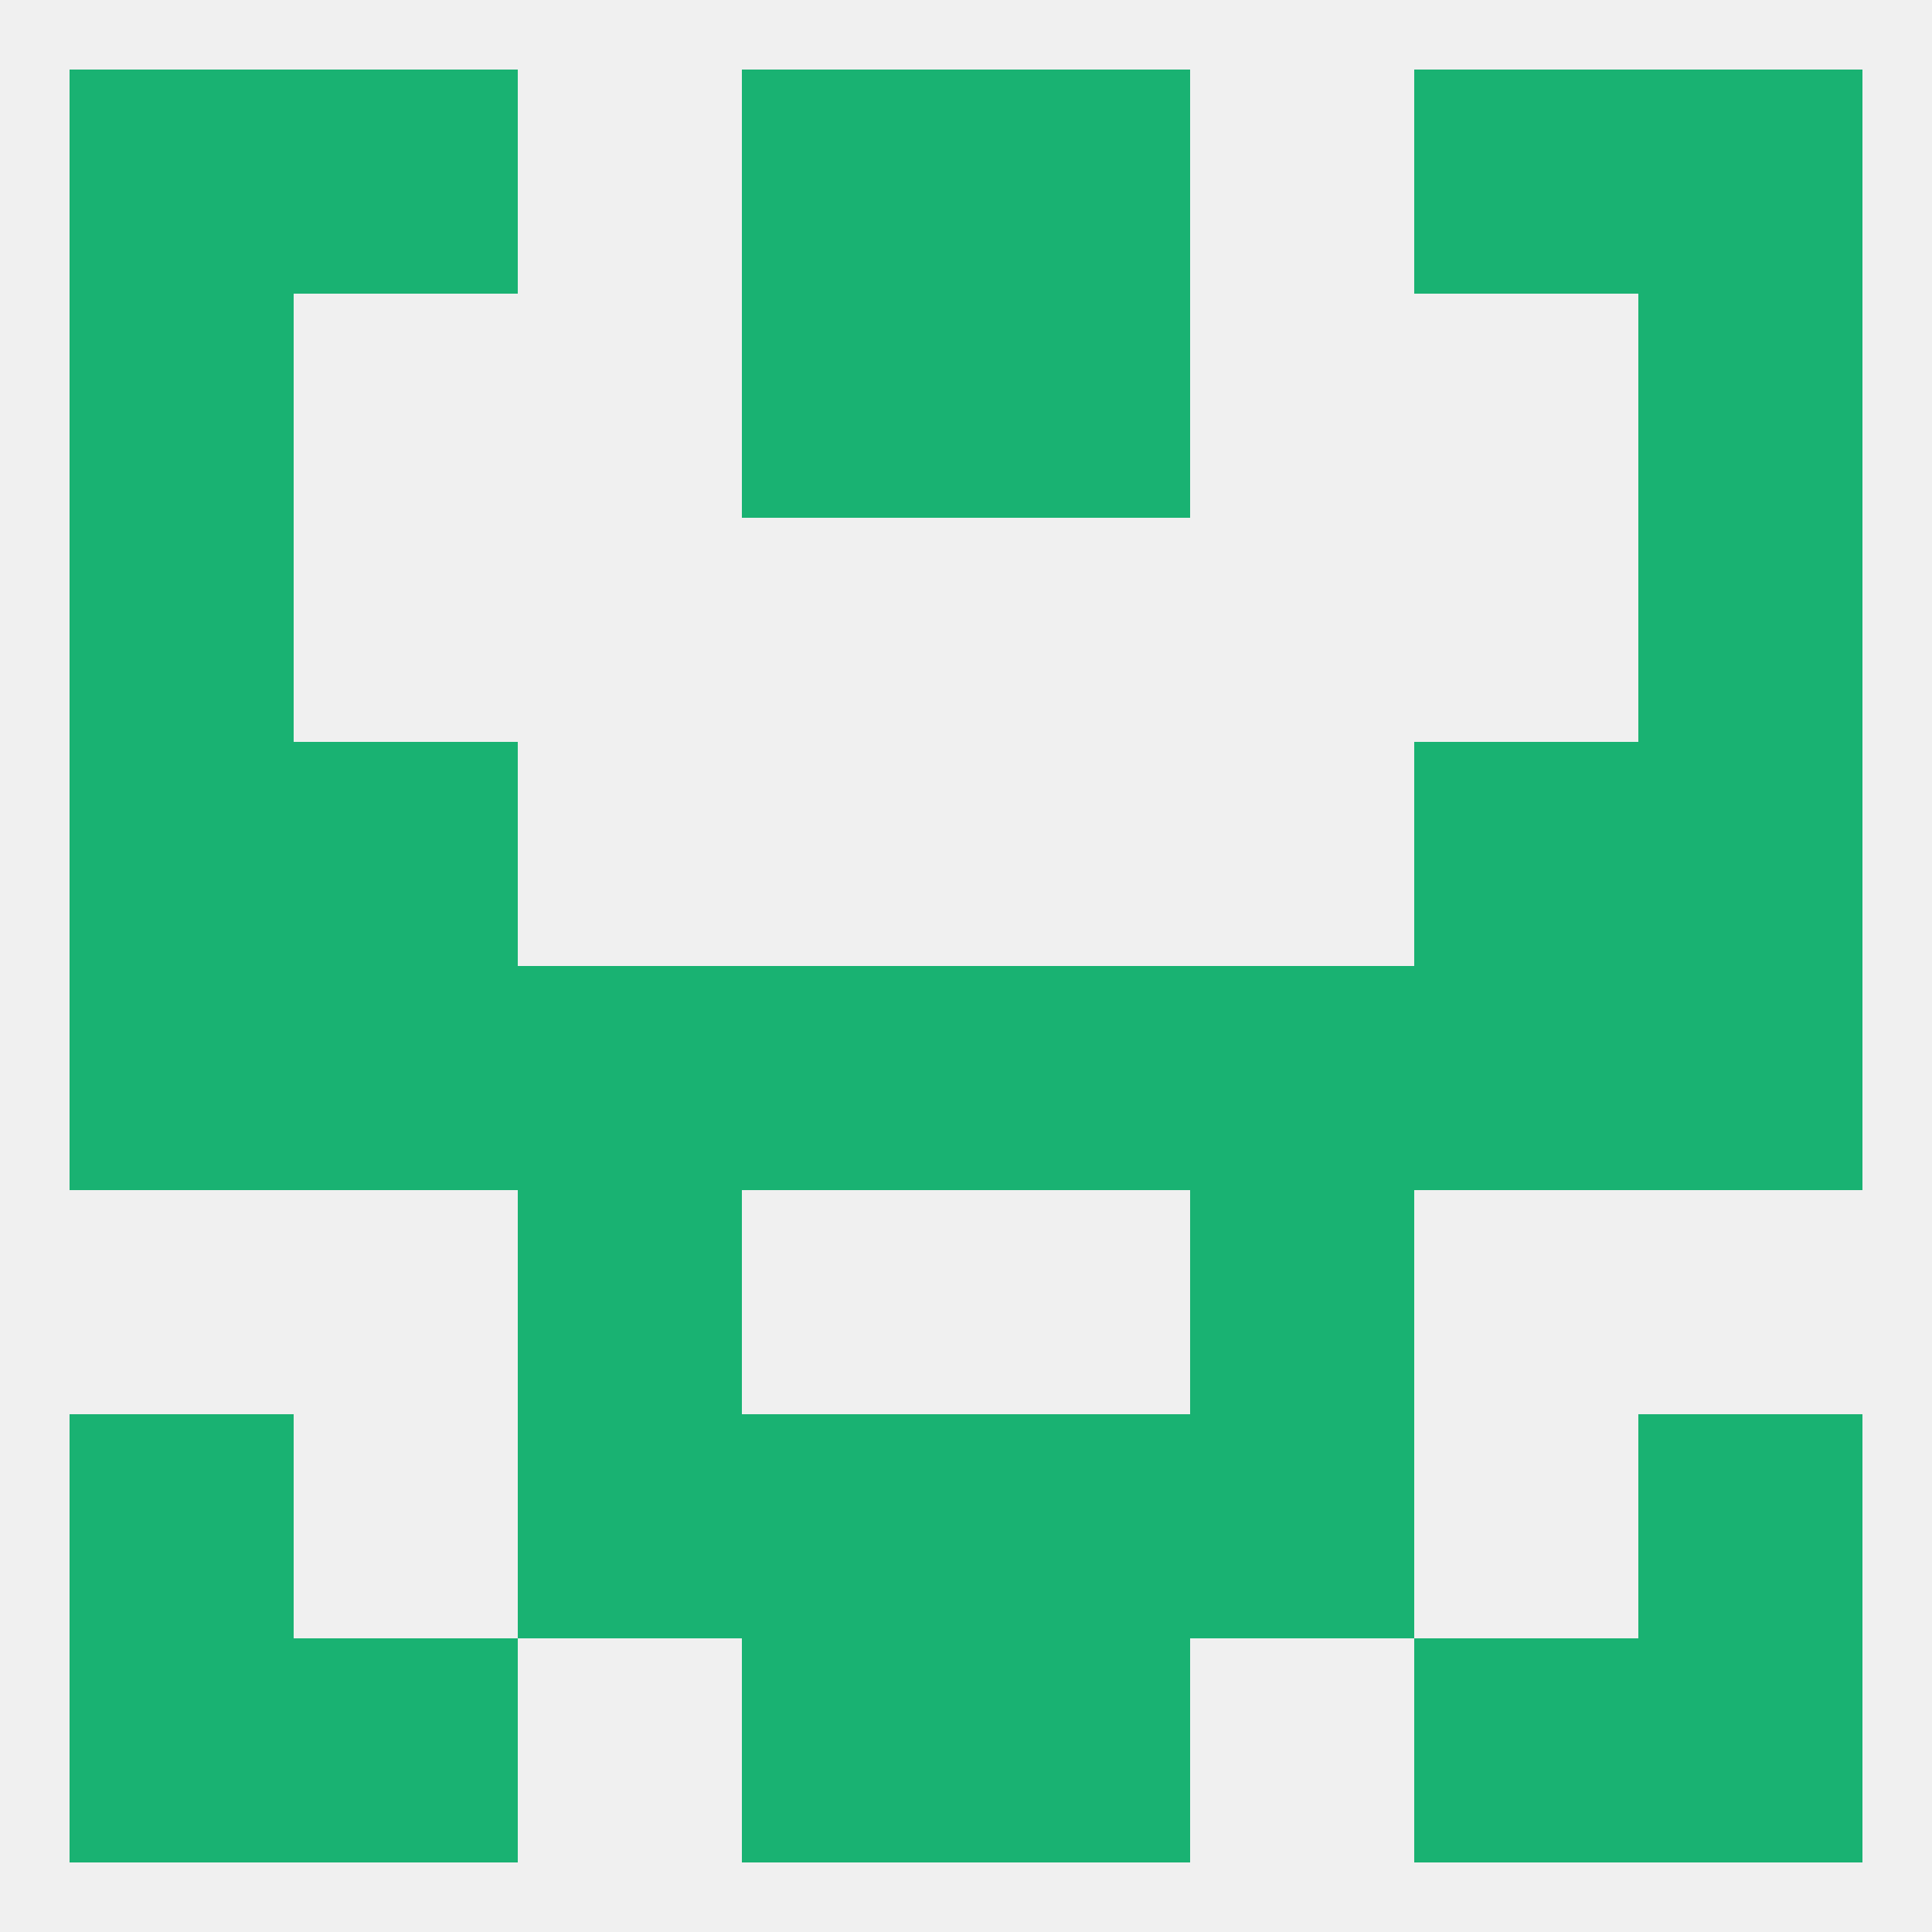 
<!--   <?xml version="1.0"?> -->
<svg version="1.1" baseprofile="full" xmlns="http://www.w3.org/2000/svg" xmlns:xlink="http://www.w3.org/1999/xlink" xmlns:ev="http://www.w3.org/2001/xml-events" width="250" height="250" viewBox="0 0 250 250" >
	<rect width="100%" height="100%" fill="rgba(240,240,240,255)"/>

	<rect x="38" y="96" width="29" height="29" fill="rgba(25,178,114,255)"/>
	<rect x="183" y="96" width="29" height="29" fill="rgba(25,178,114,255)"/>
	<rect x="9" y="96" width="29" height="29" fill="rgba(25,178,114,255)"/>
	<rect x="212" y="96" width="29" height="29" fill="rgba(25,178,114,255)"/>
	<rect x="67" y="154" width="29" height="29" fill="rgba(25,178,114,255)"/>
	<rect x="154" y="154" width="29" height="29" fill="rgba(25,178,114,255)"/>
	<rect x="96" y="183" width="29" height="29" fill="rgba(25,178,114,255)"/>
	<rect x="125" y="183" width="29" height="29" fill="rgba(25,178,114,255)"/>
	<rect x="67" y="183" width="29" height="29" fill="rgba(25,178,114,255)"/>
	<rect x="154" y="183" width="29" height="29" fill="rgba(25,178,114,255)"/>
	<rect x="9" y="183" width="29" height="29" fill="rgba(25,178,114,255)"/>
	<rect x="212" y="183" width="29" height="29" fill="rgba(25,178,114,255)"/>
	<rect x="9" y="212" width="29" height="29" fill="rgba(25,178,114,255)"/>
	<rect x="212" y="212" width="29" height="29" fill="rgba(25,178,114,255)"/>
	<rect x="38" y="212" width="29" height="29" fill="rgba(25,178,114,255)"/>
	<rect x="183" y="212" width="29" height="29" fill="rgba(25,178,114,255)"/>
	<rect x="96" y="212" width="29" height="29" fill="rgba(25,178,114,255)"/>
	<rect x="125" y="212" width="29" height="29" fill="rgba(25,178,114,255)"/>
	<rect x="212" y="9" width="29" height="29" fill="rgba(25,178,114,255)"/>
	<rect x="96" y="9" width="29" height="29" fill="rgba(25,178,114,255)"/>
	<rect x="125" y="9" width="29" height="29" fill="rgba(25,178,114,255)"/>
	<rect x="38" y="9" width="29" height="29" fill="rgba(25,178,114,255)"/>
	<rect x="183" y="9" width="29" height="29" fill="rgba(25,178,114,255)"/>
	<rect x="9" y="9" width="29" height="29" fill="rgba(25,178,114,255)"/>
	<rect x="9" y="38" width="29" height="29" fill="rgba(25,178,114,255)"/>
	<rect x="212" y="38" width="29" height="29" fill="rgba(25,178,114,255)"/>
	<rect x="96" y="38" width="29" height="29" fill="rgba(25,178,114,255)"/>
	<rect x="125" y="38" width="29" height="29" fill="rgba(25,178,114,255)"/>
	<rect x="9" y="67" width="29" height="29" fill="rgba(25,178,114,255)"/>
	<rect x="212" y="67" width="29" height="29" fill="rgba(25,178,114,255)"/>
	<rect x="9" y="125" width="29" height="29" fill="rgba(25,178,114,255)"/>
	<rect x="96" y="125" width="29" height="29" fill="rgba(25,178,114,255)"/>
	<rect x="38" y="125" width="29" height="29" fill="rgba(25,178,114,255)"/>
	<rect x="212" y="125" width="29" height="29" fill="rgba(25,178,114,255)"/>
	<rect x="125" y="125" width="29" height="29" fill="rgba(25,178,114,255)"/>
	<rect x="183" y="125" width="29" height="29" fill="rgba(25,178,114,255)"/>
	<rect x="67" y="125" width="29" height="29" fill="rgba(25,178,114,255)"/>
	<rect x="154" y="125" width="29" height="29" fill="rgba(25,178,114,255)"/>
</svg>